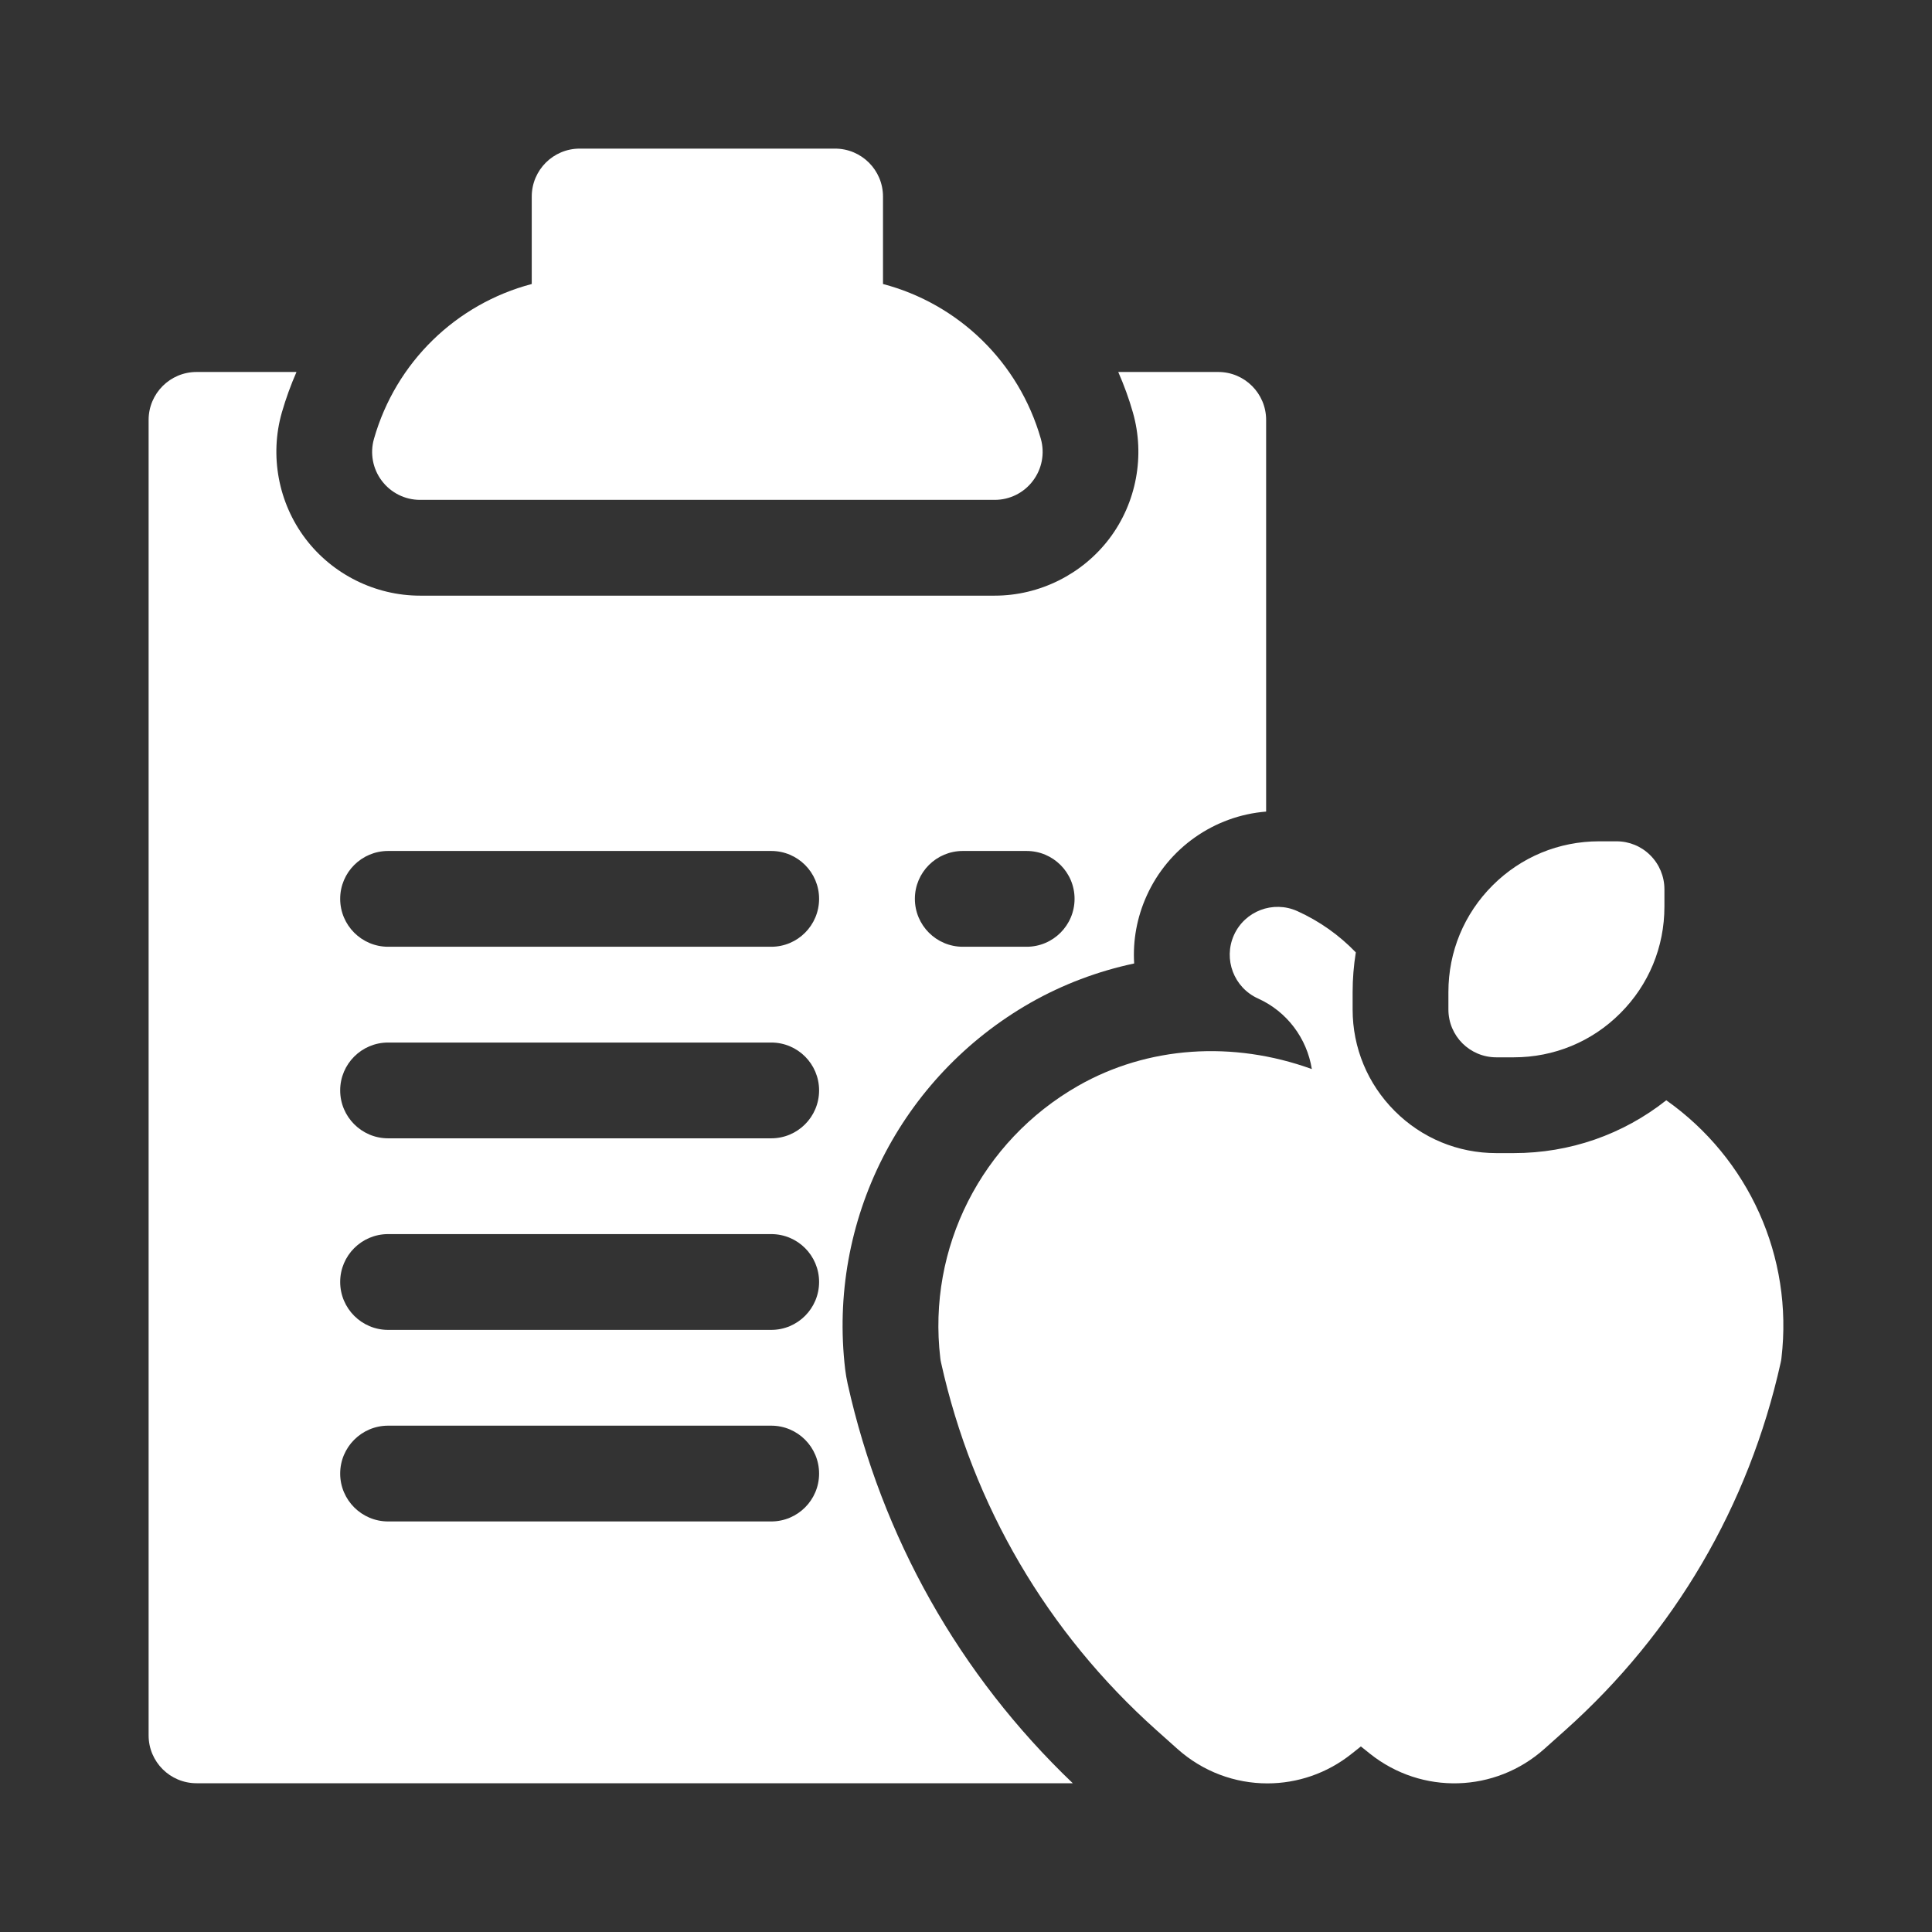 <?xml version="1.0" encoding="UTF-8"?> <svg xmlns="http://www.w3.org/2000/svg" width="26" height="26" viewBox="0 0 26 26" fill="none"><rect x="0" y="0" width="26" height="26" fill="#333333" stroke="none"/><path d="M19.681 14.041C19.564 13.924 19.492 13.763 19.492 13.585L19.492 13.35C19.492 12.808 19.703 12.299 20.086 11.916C20.469 11.533 20.978 11.322 21.52 11.322L21.755 11.322C21.926 11.322 22.09 11.39 22.21 11.511C22.331 11.632 22.399 11.796 22.399 11.967V12.202C22.399 12.744 22.189 13.253 21.805 13.636C21.423 14.019 20.913 14.229 20.372 14.229H20.137C19.959 14.229 19.798 14.157 19.681 14.041Z" fill="white"></path><path d="M22.424 14.807C21.841 15.268 21.126 15.518 20.372 15.518H20.137C19.62 15.518 19.135 15.317 18.77 14.952C18.405 14.587 18.203 14.101 18.203 13.585L18.203 13.35C18.203 13.17 18.218 12.992 18.246 12.817C18.025 12.587 17.759 12.397 17.458 12.261C17.133 12.115 16.752 12.26 16.606 12.584C16.46 12.909 16.605 13.29 16.929 13.437C17.319 13.612 17.588 13.973 17.654 14.387C16.591 14.002 15.446 14.078 14.508 14.613C13.207 15.357 12.479 16.794 12.654 18.276C12.656 18.297 12.66 18.319 12.665 18.34C13.092 20.262 14.095 21.972 15.563 23.284L15.844 23.535C16.189 23.844 16.622 24 17.056 24C17.457 24 17.859 23.867 18.193 23.599L18.314 23.503L18.438 23.602C19.134 24.156 20.12 24.128 20.784 23.535L21.065 23.284C22.533 21.972 23.535 20.262 23.963 18.34C23.968 18.319 23.972 18.297 23.974 18.276C24.135 16.913 23.533 15.59 22.424 14.807Z" fill="white"></path><path d="M13.387 6.727H5.652C5.45 6.727 5.26 6.632 5.138 6.47C5.016 6.309 4.977 6.099 5.033 5.905C5.327 4.874 6.139 4.09 7.156 3.822V2.645C7.156 2.289 7.445 2 7.801 2H11.238C11.594 2 11.883 2.289 11.883 2.645V3.822C12.9 4.09 13.712 4.874 14.007 5.905C14.062 6.099 14.023 6.309 13.901 6.47C13.78 6.632 13.589 6.727 13.387 6.727Z" fill="white"></path><path d="M16.395 5.006H15.049C15.126 5.182 15.193 5.364 15.246 5.551C15.412 6.131 15.294 6.765 14.931 7.246C14.567 7.728 13.99 8.016 13.387 8.016H5.652C5.049 8.016 4.472 7.728 4.109 7.247C3.745 6.765 3.627 6.131 3.793 5.551C3.847 5.364 3.913 5.182 3.99 5.006H2.645C2.289 5.006 2 5.295 2 5.651V23.354C2 23.71 2.289 23.998 2.645 23.998H14.437C12.912 22.541 11.867 20.689 11.407 18.621C11.393 18.558 11.382 18.493 11.374 18.428C11.138 16.431 12.117 14.494 13.869 13.494C14.302 13.248 14.773 13.07 15.263 12.966C15.244 12.657 15.3 12.346 15.431 12.056C15.721 11.411 16.341 10.978 17.039 10.922V5.651C17.039 5.295 16.75 5.006 16.395 5.006ZM10.379 20.475H5.223C4.867 20.475 4.578 20.186 4.578 19.831C4.578 19.475 4.867 19.186 5.223 19.186H10.379C10.735 19.186 11.023 19.475 11.023 19.831C11.023 20.186 10.735 20.475 10.379 20.475ZM10.379 17.897H5.223C4.867 17.897 4.578 17.608 4.578 17.252C4.578 16.896 4.867 16.608 5.223 16.608H10.379C10.735 16.608 11.023 16.896 11.023 17.252C11.023 17.608 10.735 17.897 10.379 17.897ZM10.379 15.319H5.223C4.867 15.319 4.578 15.03 4.578 14.674C4.578 14.318 4.867 14.03 5.223 14.03H10.379C10.735 14.03 11.023 14.318 11.023 14.674C11.023 15.03 10.735 15.319 10.379 15.319ZM10.379 12.741H5.223C4.867 12.741 4.578 12.452 4.578 12.096C4.578 11.74 4.867 11.452 5.223 11.452H10.379C10.735 11.452 11.023 11.74 11.023 12.096C11.023 12.452 10.735 12.741 10.379 12.741ZM13.816 12.741H12.957C12.601 12.741 12.312 12.452 12.312 12.096C12.312 11.74 12.601 11.452 12.957 11.452H13.816C14.172 11.452 14.461 11.74 14.461 12.096C14.461 12.452 14.172 12.741 13.816 12.741Z" fill="white"></path></svg> 